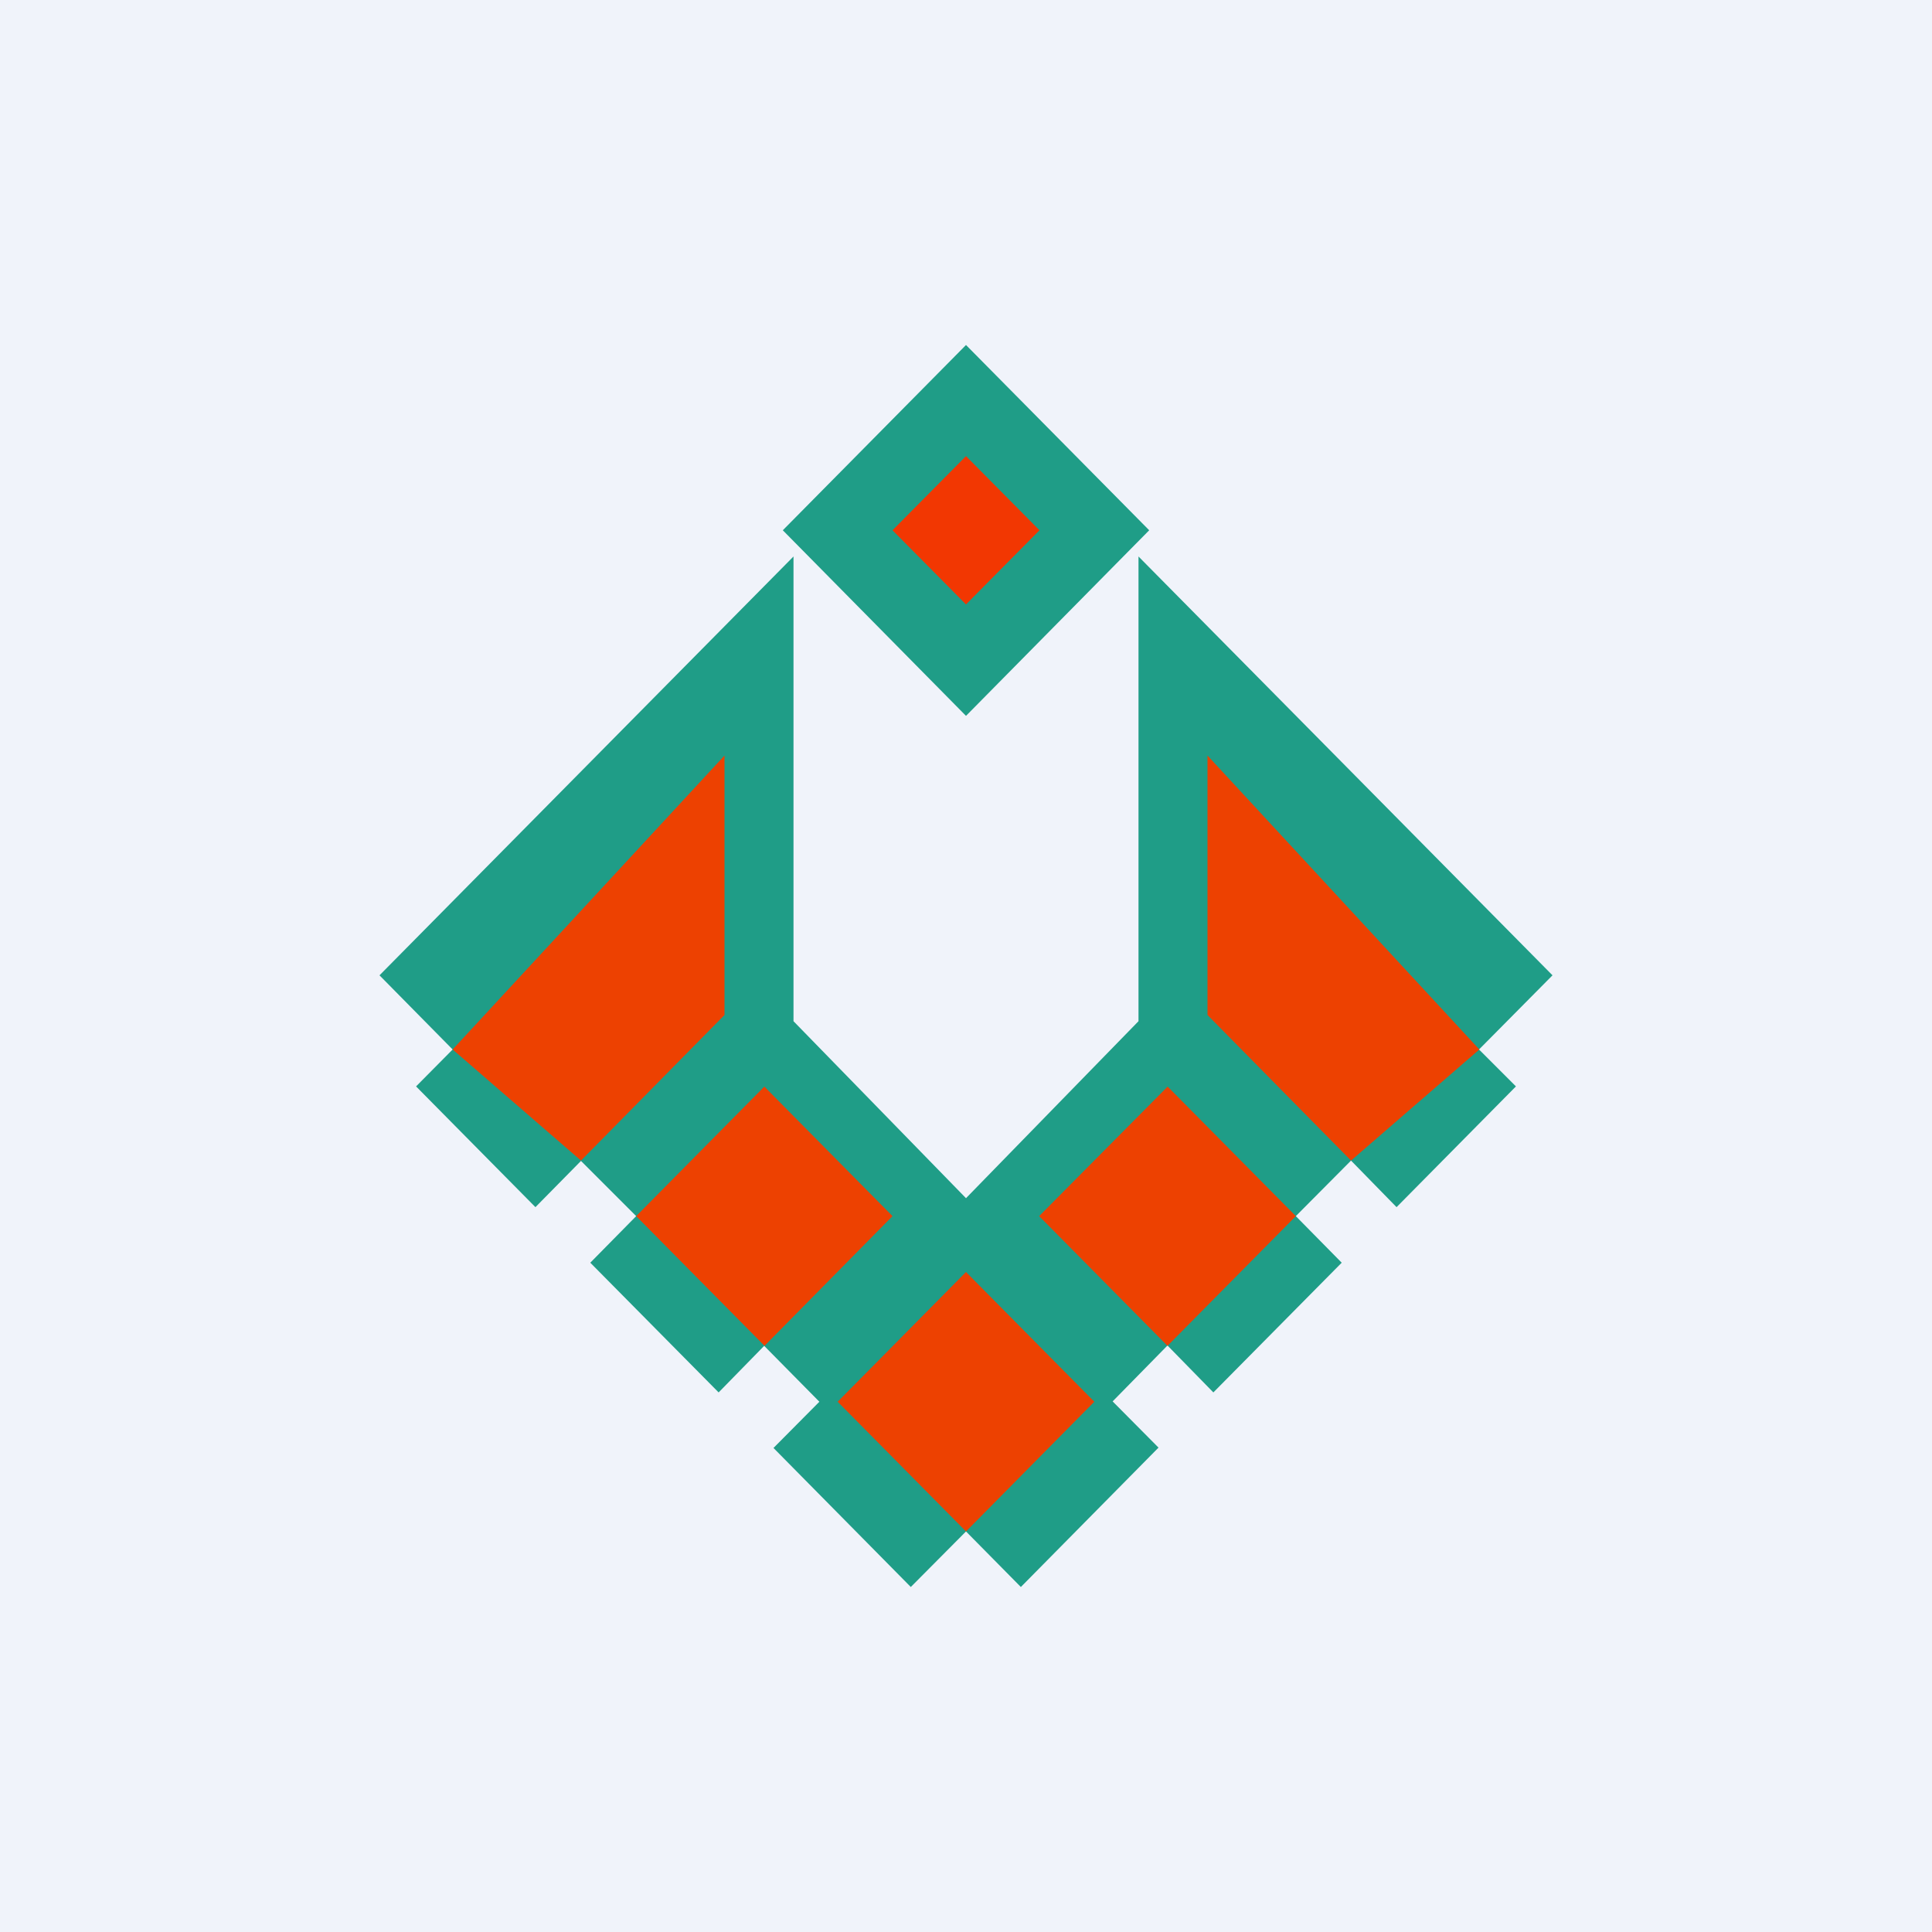 <svg width="56" height="56" viewBox="0 0 56 56" xmlns="http://www.w3.org/2000/svg"><path fill="#F0F3FA" d="M0 0h56v56H0z"/><path d="m28 10 5.31 5.37L28 20.75l-5.31-5.38L28 10Z" fill="#1F9D87"/><path d="m28 13.22 2.13 2.15L28 17.52l-2.13-2.15L28 13.22Z" fill="#F23702"/><path d="M23 16.13V29.6l5 5.13 5-5.13V16.13l12 12.14-2.13 2.15 1.07 1.07-3.46 3.5-1.32-1.35-1.6 1.61 1.33 1.35-3.72 3.76L33.84 39l-1.59 1.62 1.33 1.34L29.59 46 28 44.39 26.4 46l-3.98-4.03 1.33-1.34-1.6-1.62-1.32 1.35-3.72-3.76 1.33-1.35-1.6-1.6-1.32 1.34-3.46-3.5 1.06-1.07L11 28.27l12-12.14Z" fill="#1F9D87"/><path d="m21 21.9-7.88 8.52 3.72 3.22L21 29.42V21.9ZM35 21.9l7.88 8.52-3.72 3.22L35 29.42V21.9ZM22.16 31.5l3.71 3.75-3.71 3.76-3.72-3.76 3.72-3.76ZM33.84 31.5l-3.72 3.75 3.72 3.76 3.72-3.76-3.72-3.76ZM28 36.87l3.72 3.76L28 44.39l-3.72-3.76L28 36.87Z" fill="#ED4101"/></svg>
